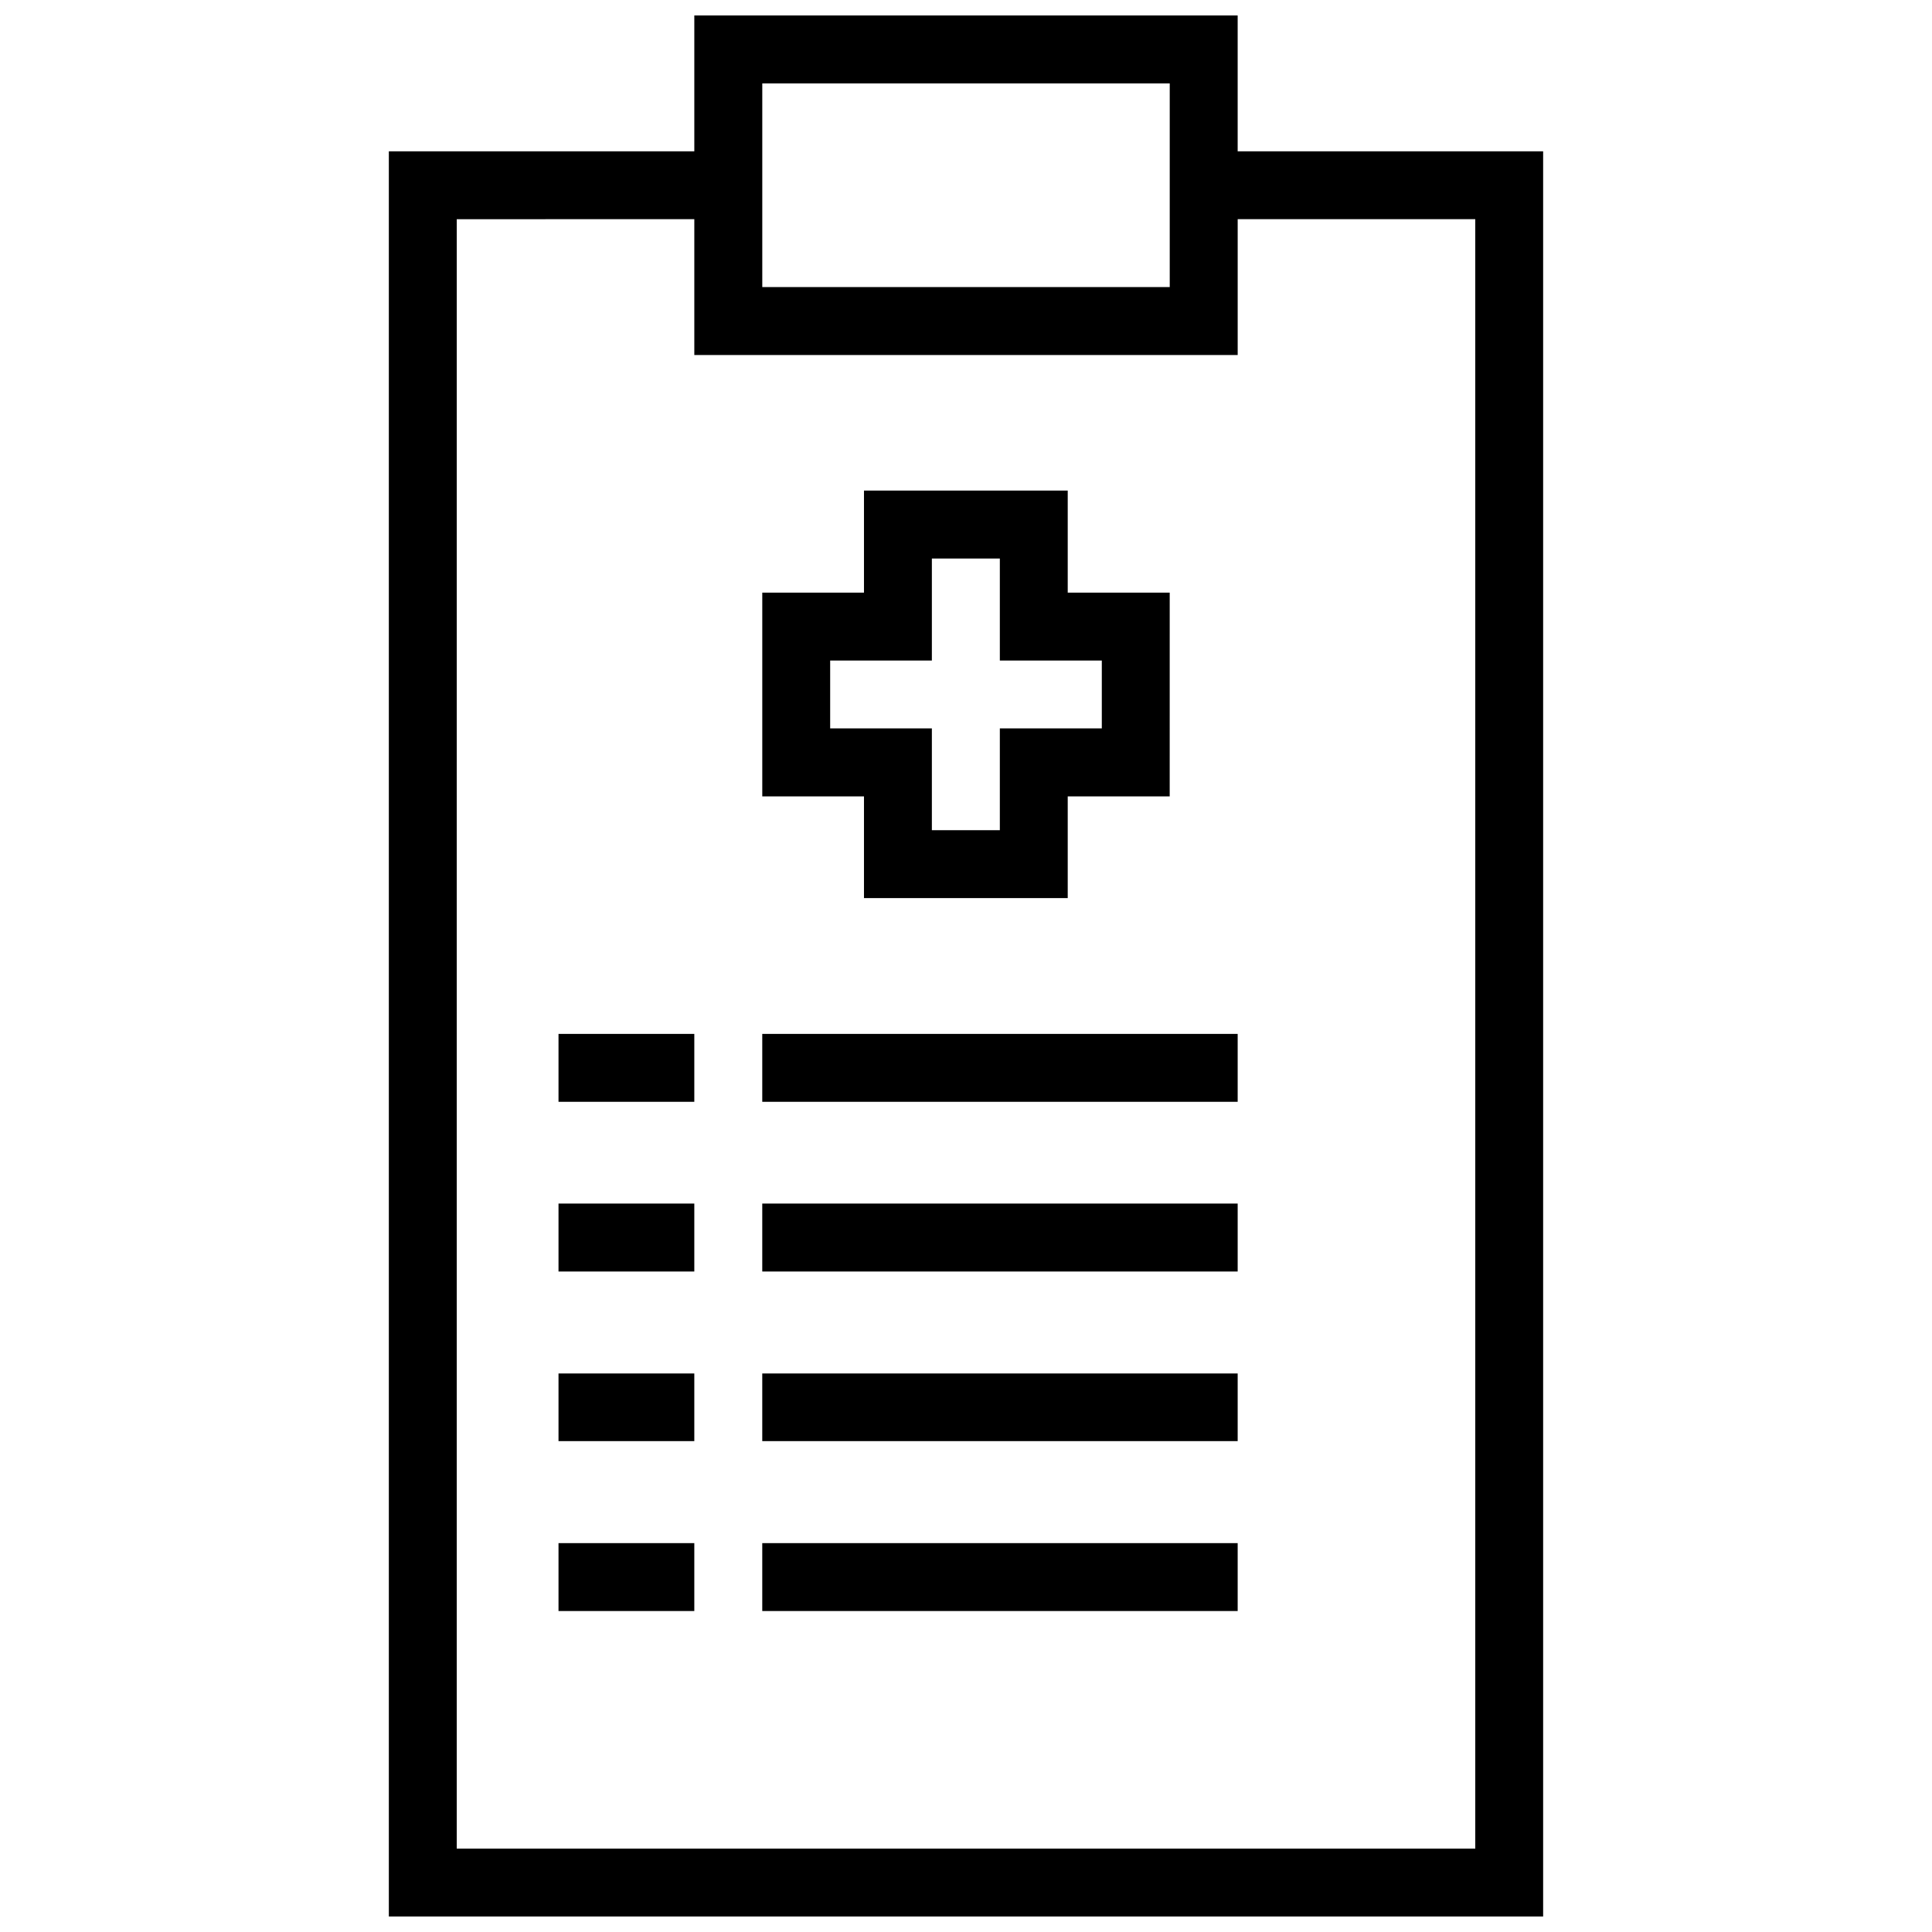 <?xml version="1.0" encoding="UTF-8"?>
<!-- Uploaded to: ICON Repo, www.iconrepo.com, Generator: ICON Repo Mixer Tools -->
<svg width="800px" height="800px" version="1.1" viewBox="144 144 512 512" xmlns="http://www.w3.org/2000/svg">
 <defs>
  <clipPath id="a">
   <path d="m247 148.09h306v503.81h-306z"/>
  </clipPath>
 </defs>
 <g clip-path="url(#a)">
  <path d="m328 148.09v36.004h-80.953v467.8h305.9v-467.8h-80.953v-36.004zm18.012 18.012h107.98v53.98h-107.98v-53.98zm-80.969 35.988 62.957-0.004v36.004h144v-36.004h62.957l0.004 431.82h-269.92zm107.92 71.918v27.043h-26.953v53.996h26.953v26.953h53.996v-26.953h27.023l0.004-53.996h-27.027v-27.043zm17.992 18.012h18.012v27.023h27.023v17.992h-27.023v26.973h-18.012v-26.973h-26.953v-17.992h26.953v-27.023zm-98.945 125.98v17.992h35.988v-17.992h-35.988zm53.996 0v17.992h125.99v-17.992h-125.99zm-53.996 44.949v18.012h35.988v-18.012h-35.988zm53.996 0v18.012h125.99v-18.012h-125.99zm-53.996 45.035v17.922h35.988v-17.922h-35.988zm53.996 0v17.922h125.99v-17.922h-125.99zm-53.996 44.965v17.992h35.988v-17.992h-35.988zm53.996 0v17.992h125.99v-17.992h-125.99z"/>
 </g>
</svg>